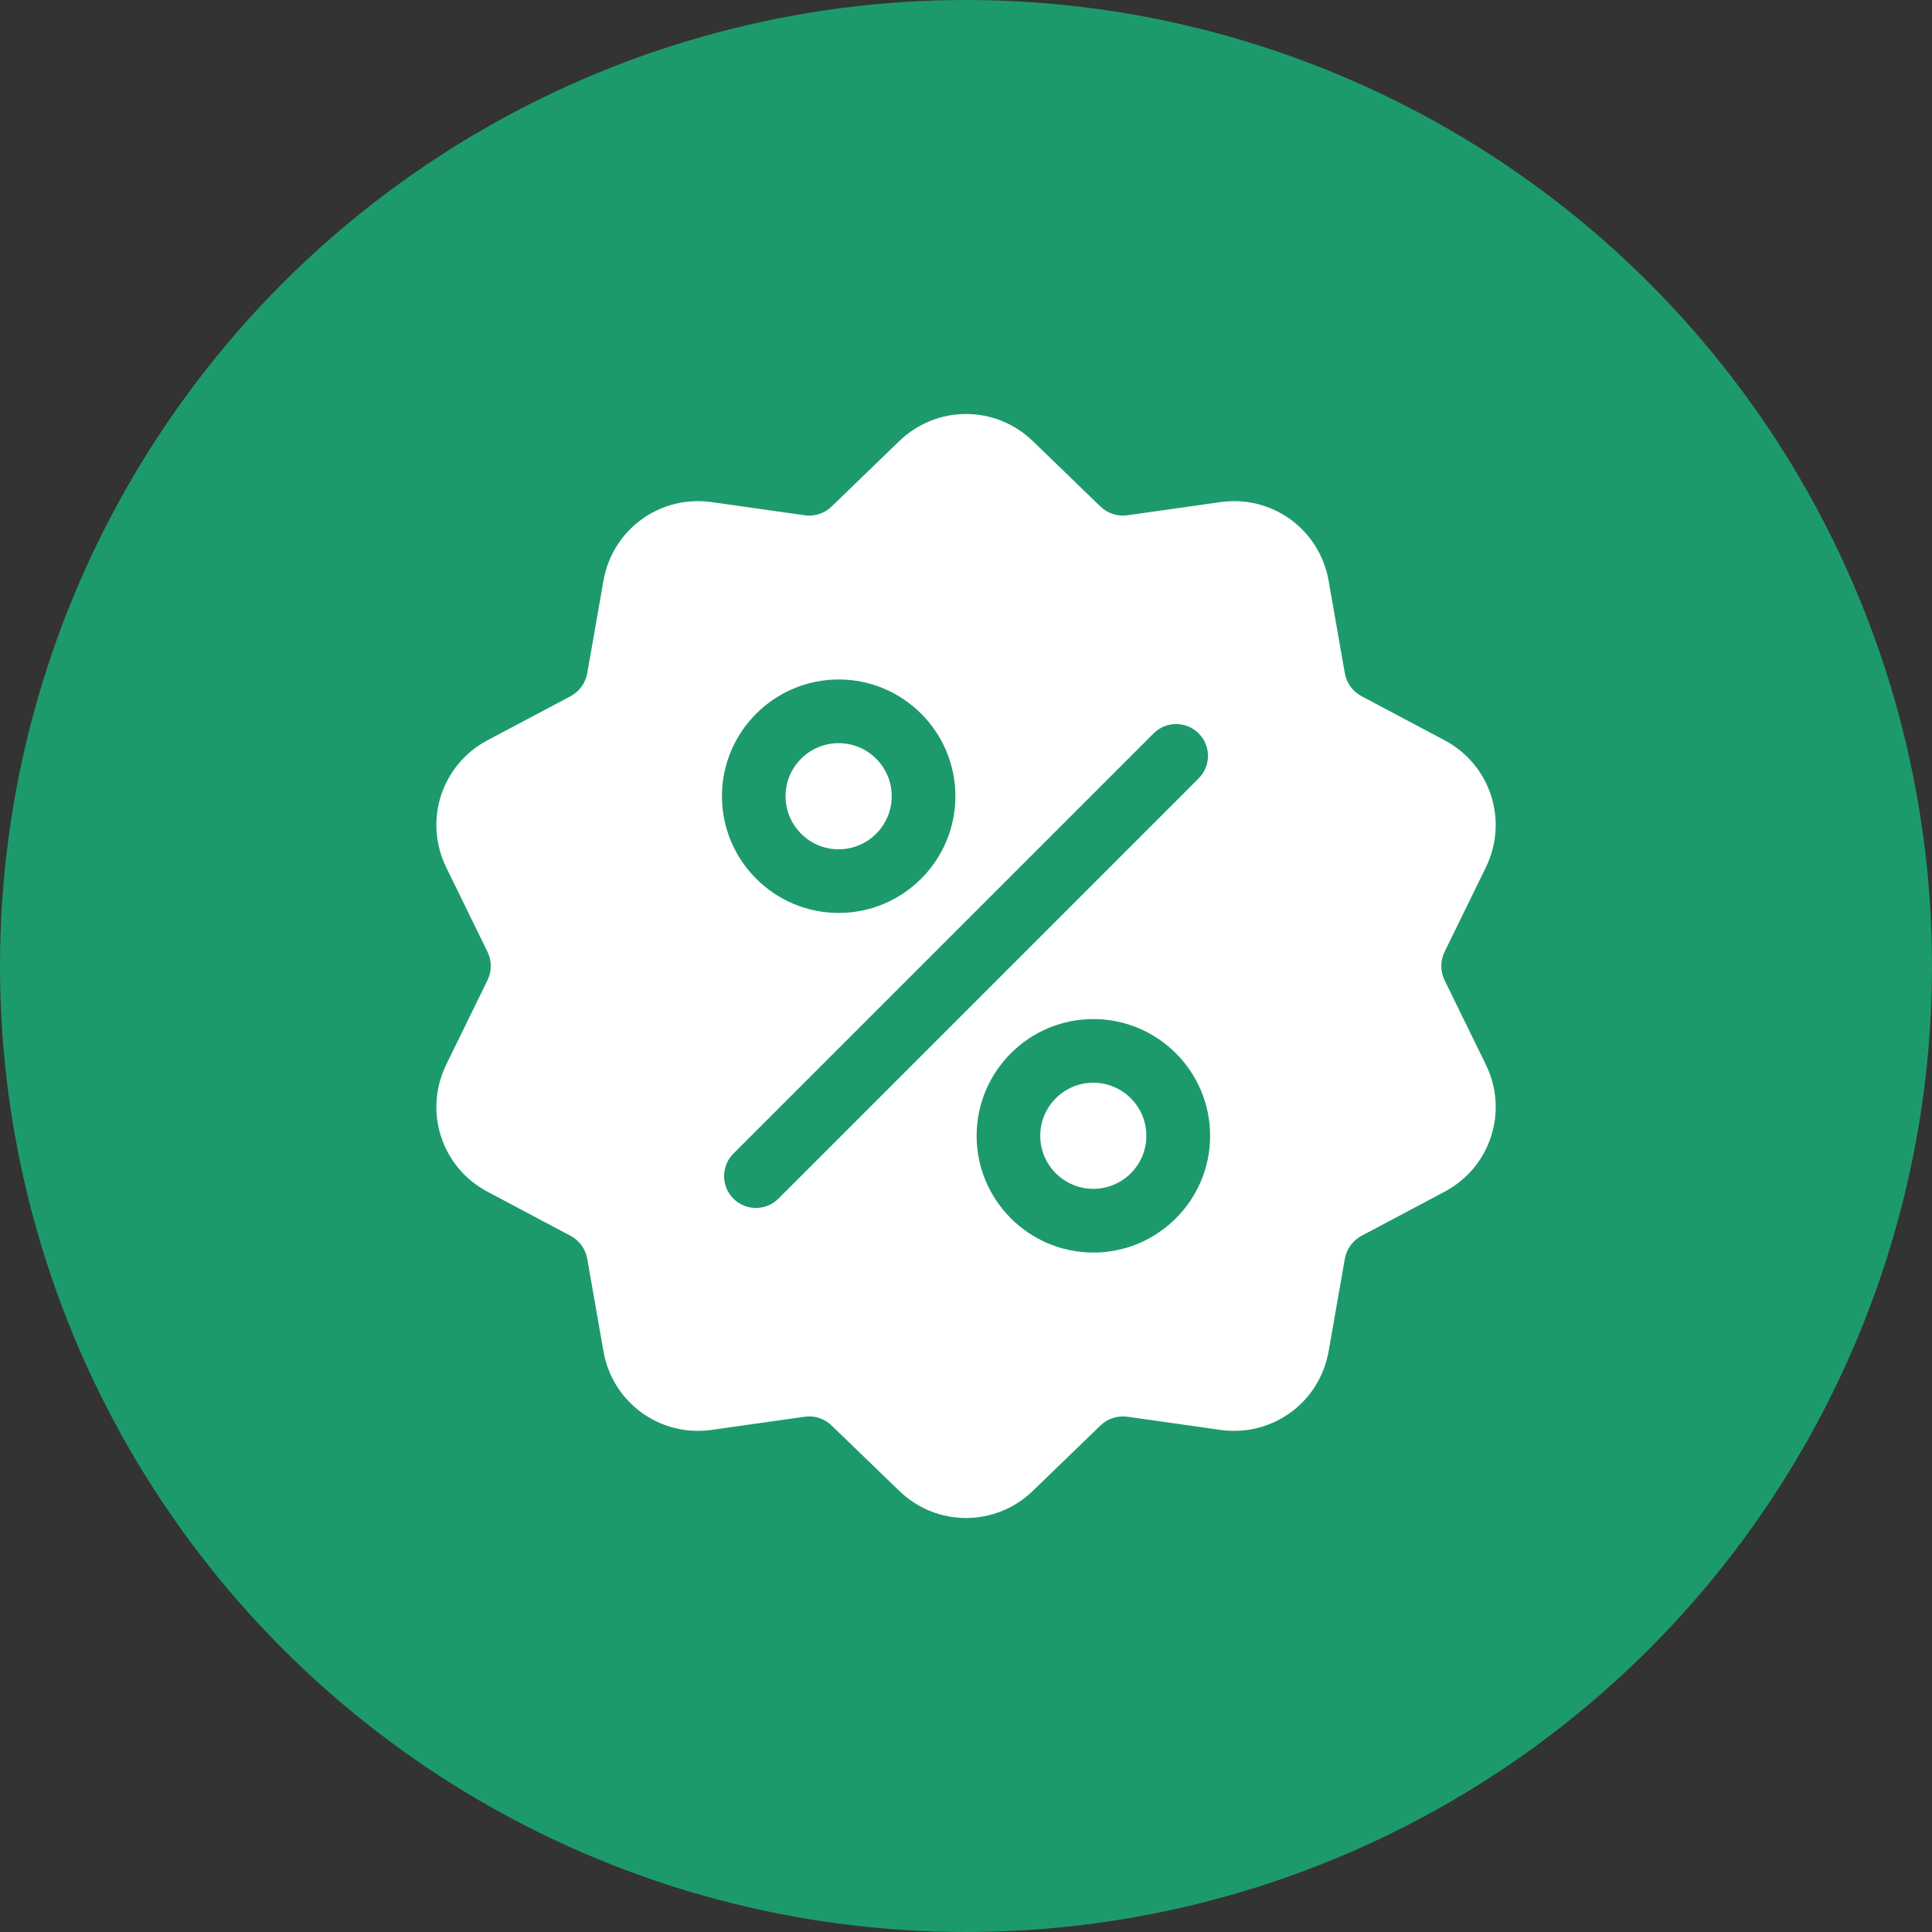 <?xml version="1.0" encoding="UTF-8"?> <svg xmlns="http://www.w3.org/2000/svg" width="56" height="56" viewBox="0 0 56 56" fill="none"><rect x="0" y="0" width="56" height="56" fill="#333333" stroke="none"/><circle cx="28" cy="28" r="28" fill="#1D9A6C"></circle><g clip-path="url(#clip0_756_2807)"><path d="M41.873 28.415C41.745 28.151 41.745 27.849 41.873 27.586L43.067 25.144C43.731 23.785 43.205 22.164 41.868 21.455L39.468 20.181C39.209 20.044 39.031 19.8 38.98 19.511L38.511 16.834C38.249 15.344 36.871 14.342 35.373 14.554L32.682 14.935C32.392 14.976 32.104 14.882 31.894 14.679L29.941 12.789C28.853 11.737 27.149 11.737 26.062 12.789L24.108 14.679C23.898 14.883 23.61 14.976 23.32 14.935L20.629 14.554C19.131 14.342 17.753 15.344 17.491 16.834L17.022 19.511C16.971 19.8 16.794 20.044 16.535 20.182L14.134 21.455C12.797 22.164 12.271 23.785 12.935 25.144L14.129 27.586C14.258 27.849 14.258 28.151 14.129 28.415L12.935 30.856C12.271 32.216 12.797 33.836 14.134 34.545L16.535 35.819C16.794 35.956 16.971 36.201 17.022 36.489L17.491 39.166C17.729 40.523 18.893 41.474 20.23 41.474C20.361 41.474 20.495 41.465 20.629 41.446L23.32 41.065C23.61 41.024 23.898 41.118 24.108 41.322L26.062 43.211C26.605 43.737 27.303 44 28.001 44C28.699 44 29.397 43.737 29.94 43.211L31.894 41.322C32.104 41.118 32.392 41.025 32.682 41.065L35.373 41.446C36.871 41.658 38.249 40.657 38.511 39.166L38.98 36.489C39.031 36.201 39.209 35.956 39.468 35.819L41.868 34.545C43.205 33.836 43.731 32.216 43.067 30.856L41.873 28.415ZM24.31 19.695C26.175 19.695 27.693 21.213 27.693 23.078C27.693 24.944 26.175 26.462 24.31 26.462C22.444 26.462 20.926 24.944 20.926 23.078C20.926 21.213 22.444 19.695 24.31 19.695ZM22.563 34.743C22.383 34.923 22.147 35.013 21.911 35.013C21.675 35.013 21.438 34.923 21.258 34.743C20.898 34.383 20.898 33.798 21.258 33.438L33.439 21.257C33.799 20.897 34.383 20.897 34.744 21.257C35.104 21.618 35.104 22.202 34.744 22.562L22.563 34.743ZM31.692 36.306C29.826 36.306 28.308 34.788 28.308 32.922C28.308 31.056 29.826 29.538 31.692 29.538C33.558 29.538 35.076 31.056 35.076 32.922C35.076 34.788 33.558 36.306 31.692 36.306Z" fill="white"></path><path d="M31.69 31.383C30.842 31.383 30.152 32.073 30.152 32.921C30.152 33.769 30.842 34.459 31.69 34.459C32.538 34.459 33.228 33.769 33.228 32.921C33.228 32.073 32.538 31.383 31.69 31.383Z" fill="white"></path><path d="M24.308 21.541C23.46 21.541 22.77 22.23 22.77 23.078C22.77 23.927 23.46 24.617 24.308 24.617C25.157 24.617 25.847 23.927 25.847 23.078C25.846 22.23 25.157 21.541 24.308 21.541Z" fill="white"></path></g><defs><clipPath id="clip0_756_2807"><rect width="32" height="32" fill="white" transform="translate(12 12)"></rect></clipPath></defs></svg> 